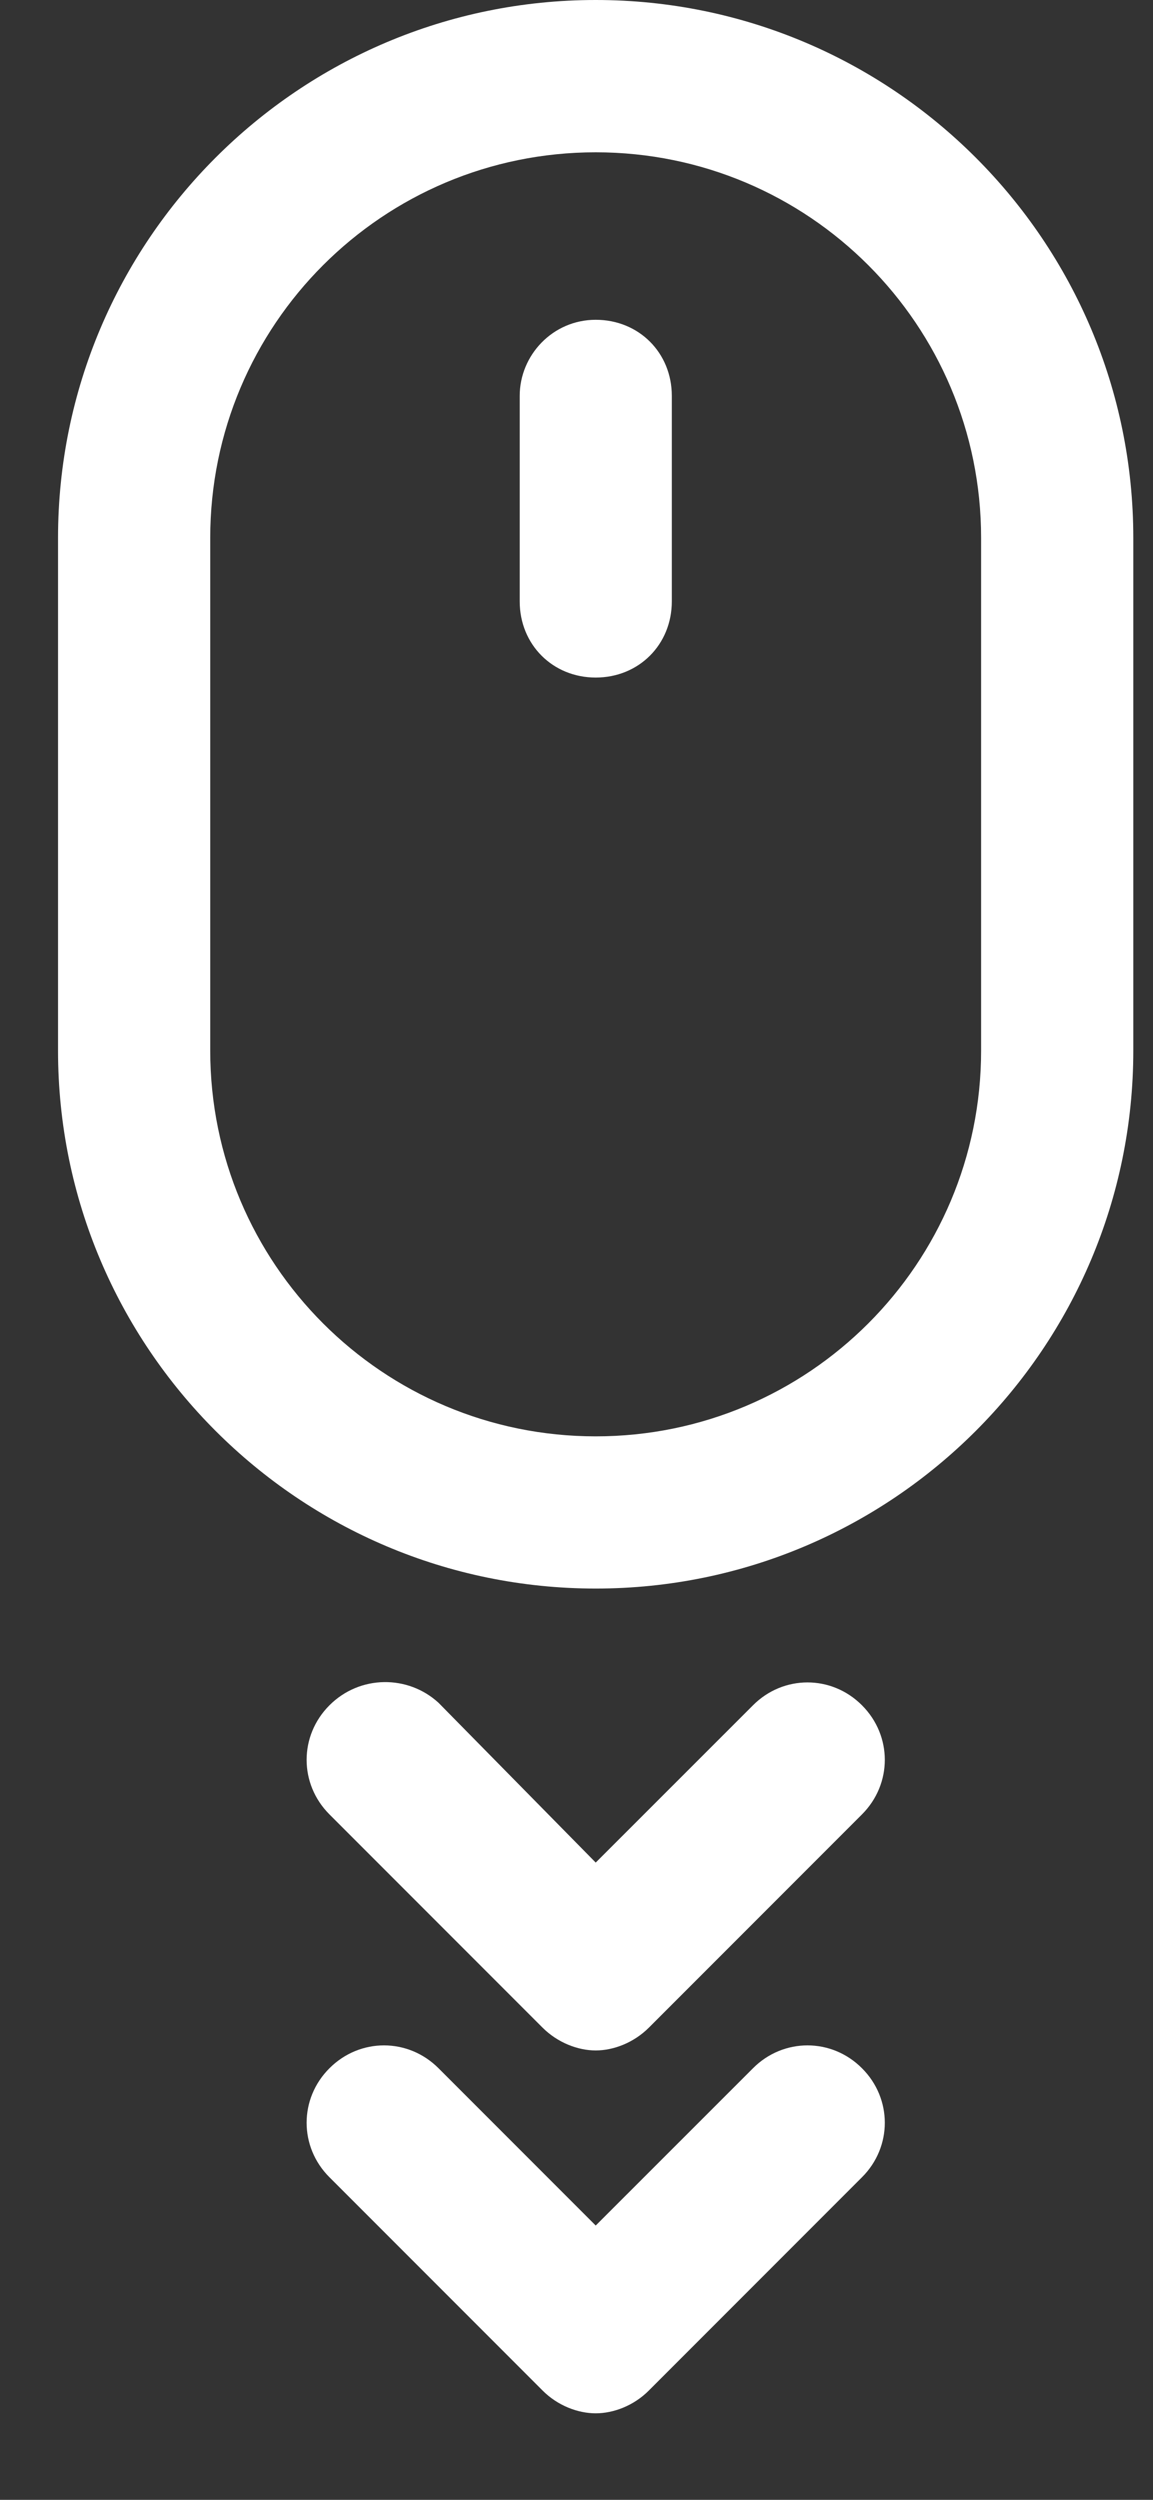 <svg width="12" height="26" viewBox="0 0 12 26" fill="none" xmlns="http://www.w3.org/2000/svg">
<rect x="0" y="0" width="12" height="26" fill="#333333" stroke="none"/>
<path d="M6.2 0C9.288 0 11.795 2.507 11.795 5.595V10.927C11.795 14.015 9.288 16.522 6.2 16.522C3.112 16.522 0.604 14.015 0.604 10.927V5.595C0.604 2.507 3.112 0 6.2 0ZM2.188 10.927C2.188 13.144 3.983 14.939 6.2 14.939C8.417 14.939 10.211 13.144 10.211 10.927V5.595C10.211 3.378 8.417 1.584 6.2 1.584C3.983 1.584 2.188 3.378 2.188 5.595V10.927Z" fill="white"/>
<path d="M6.2 3.326C6.649 3.326 6.992 3.669 6.992 4.117V6.255C6.992 6.704 6.649 7.047 6.2 7.047C5.752 7.047 5.409 6.704 5.409 6.255V4.117C5.409 3.695 5.752 3.326 6.2 3.326Z" fill="white"/>
<path d="M4.564 17.71L6.2 19.372L7.837 17.736C8.153 17.419 8.655 17.419 8.971 17.736C9.288 18.053 9.288 18.554 8.971 18.871L6.754 21.088C6.596 21.246 6.385 21.326 6.2 21.326C6.015 21.326 5.804 21.246 5.646 21.088L3.429 18.871C3.112 18.554 3.112 18.053 3.429 17.736C3.746 17.419 4.247 17.419 4.564 17.71Z" fill="white"/>
<path d="M4.564 21.511L6.2 23.147L7.837 21.511C8.153 21.194 8.655 21.194 8.971 21.511C9.288 21.827 9.288 22.329 8.971 22.645L6.754 24.862C6.596 25.021 6.385 25.1 6.2 25.1C6.015 25.1 5.804 25.021 5.646 24.862L3.429 22.645C3.112 22.329 3.112 21.827 3.429 21.511C3.746 21.194 4.247 21.194 4.564 21.511Z" fill="white"/>
</svg>
